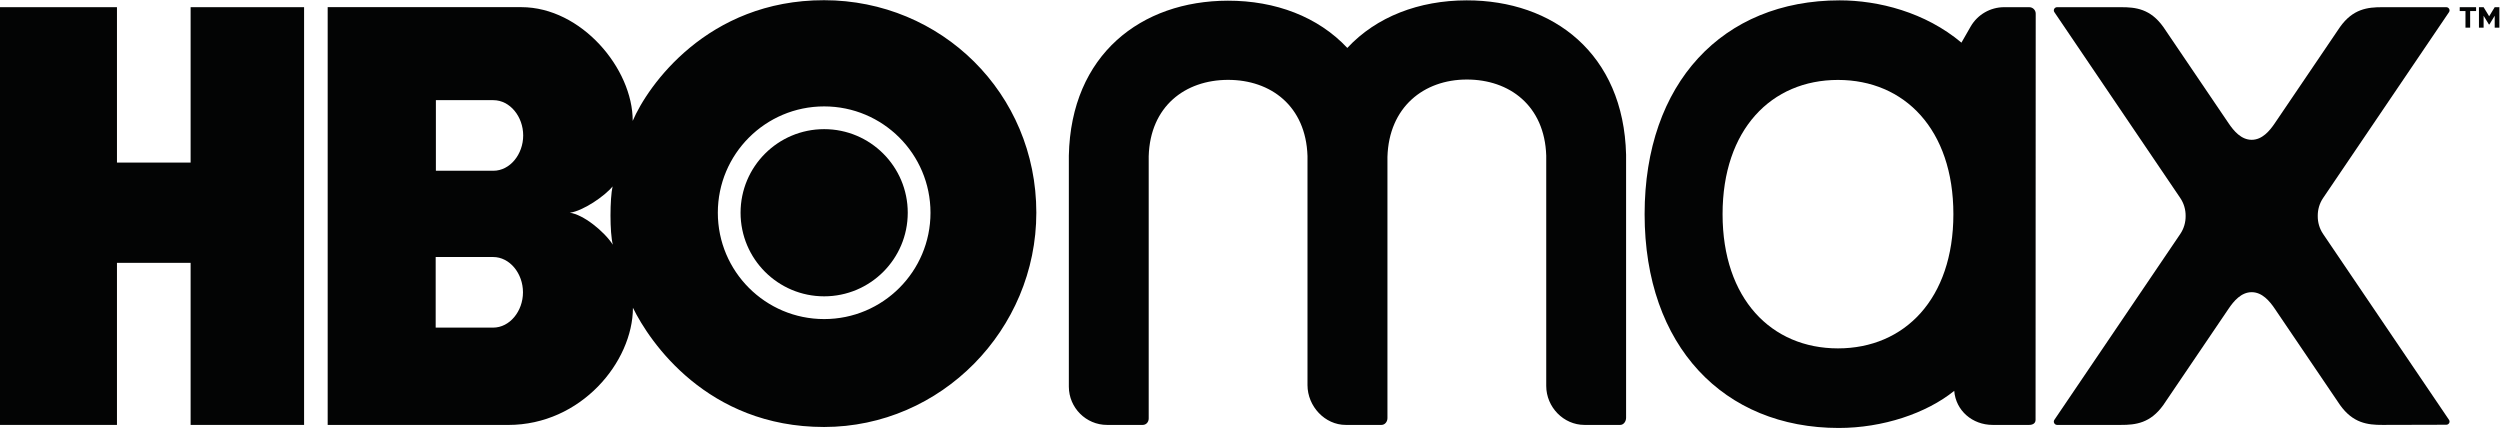 <?xml version="1.0" encoding="UTF-8" standalone="no"?>
<!DOCTYPE svg PUBLIC "-//W3C//DTD SVG 1.1//EN" "http://www.w3.org/Graphics/SVG/1.1/DTD/svg11.dtd">
<svg width="100%" height="100%" viewBox="0 0 5550 950" version="1.1" xmlns="http://www.w3.org/2000/svg" xmlns:xlink="http://www.w3.org/1999/xlink" xml:space="preserve" xmlns:serif="http://www.serif.com/" style="fill-rule:evenodd;clip-rule:evenodd;stroke-linejoin:round;stroke-miterlimit:2;">
    <g transform="matrix(4.167,0,0,4.167,0,0)">
        <path d="M866.31,82.397C866.33,82.546 866.31,222.58 866.31,222.58C866.313,224.459 865.044,226.372 863.188,226.375L844.155,226.375C833.024,226.391 823.783,216.903 823.767,205.628L823.767,82.913C822.918,56.367 804.273,42.338 781.412,42.37C758.55,42.403 739.945,57.045 739.172,83.593L739.172,222.76C739.175,224.639 737.853,226.372 735.998,226.375L716.964,226.375C705.834,226.391 696.593,216.457 696.576,205.182L696.577,83.093C695.727,56.547 677.082,42.518 654.221,42.55C631.359,42.583 612.754,56.665 611.981,83.213L611.981,222.941C611.983,224.82 610.662,226.372 608.807,226.375L589.774,226.375C578.643,226.39 569.451,217.263 569.434,205.989C569.434,205.989 569.423,83.037 569.434,82.921C570.535,29.028 608.029,0.434 654.161,0.369C679.478,0.333 702.219,8.897 717.792,25.539C733.319,8.853 756.034,0.224 781.351,0.189C827.454,0.123 865.01,28.574 866.31,82.397Z" style="fill:rgb(3,4,4);fill-rule:nonzero;"/>
        <path d="M1304.73,223.674C1305.49,224.795 1304.66,226.285 1303.28,226.284L1269.29,226.375C1261.32,226.399 1253.55,225.423 1246.66,215.756L1211.88,164.438C1209.16,160.422 1205.21,155.663 1199.6,155.663C1194,155.663 1190.04,160.422 1187.32,164.438L1152.54,215.756C1145.65,225.423 1137.88,226.399 1129.91,226.375L1095.93,226.375C1094.55,226.376 1093.72,224.795 1094.48,223.674L1161.55,124.662C1163.5,121.777 1164.45,118.42 1164.41,115.072C1164.45,111.724 1163.5,108.367 1161.55,105.482L1094.48,6.47C1093.72,5.35 1094.55,3.829 1095.93,3.83L1129.91,3.833C1137.88,3.809 1145.65,4.721 1152.54,14.389L1187.32,65.706C1190.04,69.722 1194,74.482 1199.6,74.482C1205.21,74.482 1209.16,69.722 1211.88,65.706L1246.66,14.389C1253.55,4.721 1261.32,3.809 1269.29,3.833L1303.28,3.833C1304.66,3.832 1305.49,5.35 1304.73,6.47L1237.66,105.482C1235.7,108.367 1234.76,111.724 1234.8,115.072C1234.76,118.42 1235.7,121.777 1237.66,124.662L1304.73,223.674Z" style="fill:rgb(3,4,4);fill-rule:nonzero;"/>
        <path d="M979.197,185.604C943.714,185.604 917.715,159.194 917.715,114.094C917.715,68.995 943.714,42.584 979.197,42.584C1014.68,42.584 1040.68,68.995 1040.68,114.094C1040.68,159.194 1014.68,185.604 979.197,185.604ZM1081.11,3.834L1067.72,3.83C1060.38,3.835 1053.6,7.739 1049.92,14.078L1044.97,22.721C1025.71,6.505 1000.74,0.189 980.112,0.189C917.715,0.189 876.179,44.276 876.179,114.094C876.179,184.469 918.413,228 979.612,228C1003.04,228 1026.27,220.245 1041.13,208.223C1041.97,218.779 1050.81,226.375 1061.61,226.375L1081.03,226.375C1082.93,226.375 1084.46,225.559 1084.46,223.672L1084.54,7.251C1084.54,5.363 1083,3.834 1081.11,3.834Z" style="fill:rgb(3,4,4);fill-rule:nonzero;"/>
        <path d="M101.552,86.615L62.312,86.615L62.312,3.83L0,3.83L0,226.376L62.312,226.376L62.312,140.029L101.552,140.029L101.552,226.376L162.002,226.376L162.002,3.83L101.552,3.83L101.552,86.615Z" style="fill:rgb(3,4,4);fill-rule:nonzero;"/>
        <path d="M439.077,169.989C407.79,169.989 382.428,144.626 382.428,113.336C382.428,82.052 407.79,56.687 439.077,56.687C470.365,56.687 495.729,82.052 495.729,113.336C495.729,144.626 470.365,169.989 439.077,169.989ZM303.547,113.336C310.557,112.448 322.241,104.434 326.358,99.318C324.911,105.661 324.801,124.02 326.491,130.364C321.793,123.131 310.669,114.227 303.547,113.336ZM262.821,90.975L232.222,90.975L232.222,53.362L262.821,53.362C271.722,53.362 278.734,62.151 278.734,72.166C278.734,82.182 271.722,90.975 262.821,90.975ZM262.708,174.539L232.111,174.539L232.111,136.927L262.708,136.927C271.61,136.927 278.622,145.719 278.622,155.732C278.622,165.749 271.61,174.539 262.708,174.539ZM439.041,0.109C376.763,0.064 344.942,45.907 337.08,64.41C337.154,36.632 309.777,3.845 277.752,3.81L174.573,3.81L174.573,226.372L270.77,226.39C309.555,226.39 337.153,192.784 337.2,163.966C346.053,182.103 376.763,227.503 439.041,227.48C501.389,227.456 552.128,175.651 552.114,113.292C552.102,49.619 501.389,0.155 439.041,0.109Z" style="fill:rgb(3,4,4);fill-rule:nonzero;"/>
        <path d="M439.077,68.804C414.48,68.804 394.544,88.744 394.544,113.336C394.544,137.936 414.48,157.871 439.077,157.871C463.671,157.871 483.61,137.936 483.61,113.336C483.61,88.744 463.671,68.804 439.077,68.804Z" style="fill:rgb(3,4,4);fill-rule:nonzero;"/>
        <path d="M1310.43,5.888L1313.5,5.888L1313.5,14.731L1315.99,14.731L1315.99,5.888L1319.15,5.888L1319.15,3.833L1310.43,3.833L1310.43,5.888Z" style="fill:rgb(3,4,4);fill-rule:nonzero;"/>
        <path d="M1329.07,3.833L1326.12,8.675L1323.16,3.833L1320.68,3.833L1320.68,14.731L1323.16,14.731L1323.16,8.394L1325.98,13.019L1326.26,13.019L1329.07,8.394L1329.07,14.731L1331.56,14.731L1331.56,3.833L1329.07,3.833Z" style="fill:rgb(3,4,4);fill-rule:nonzero;"/>
    </g>
</svg>
